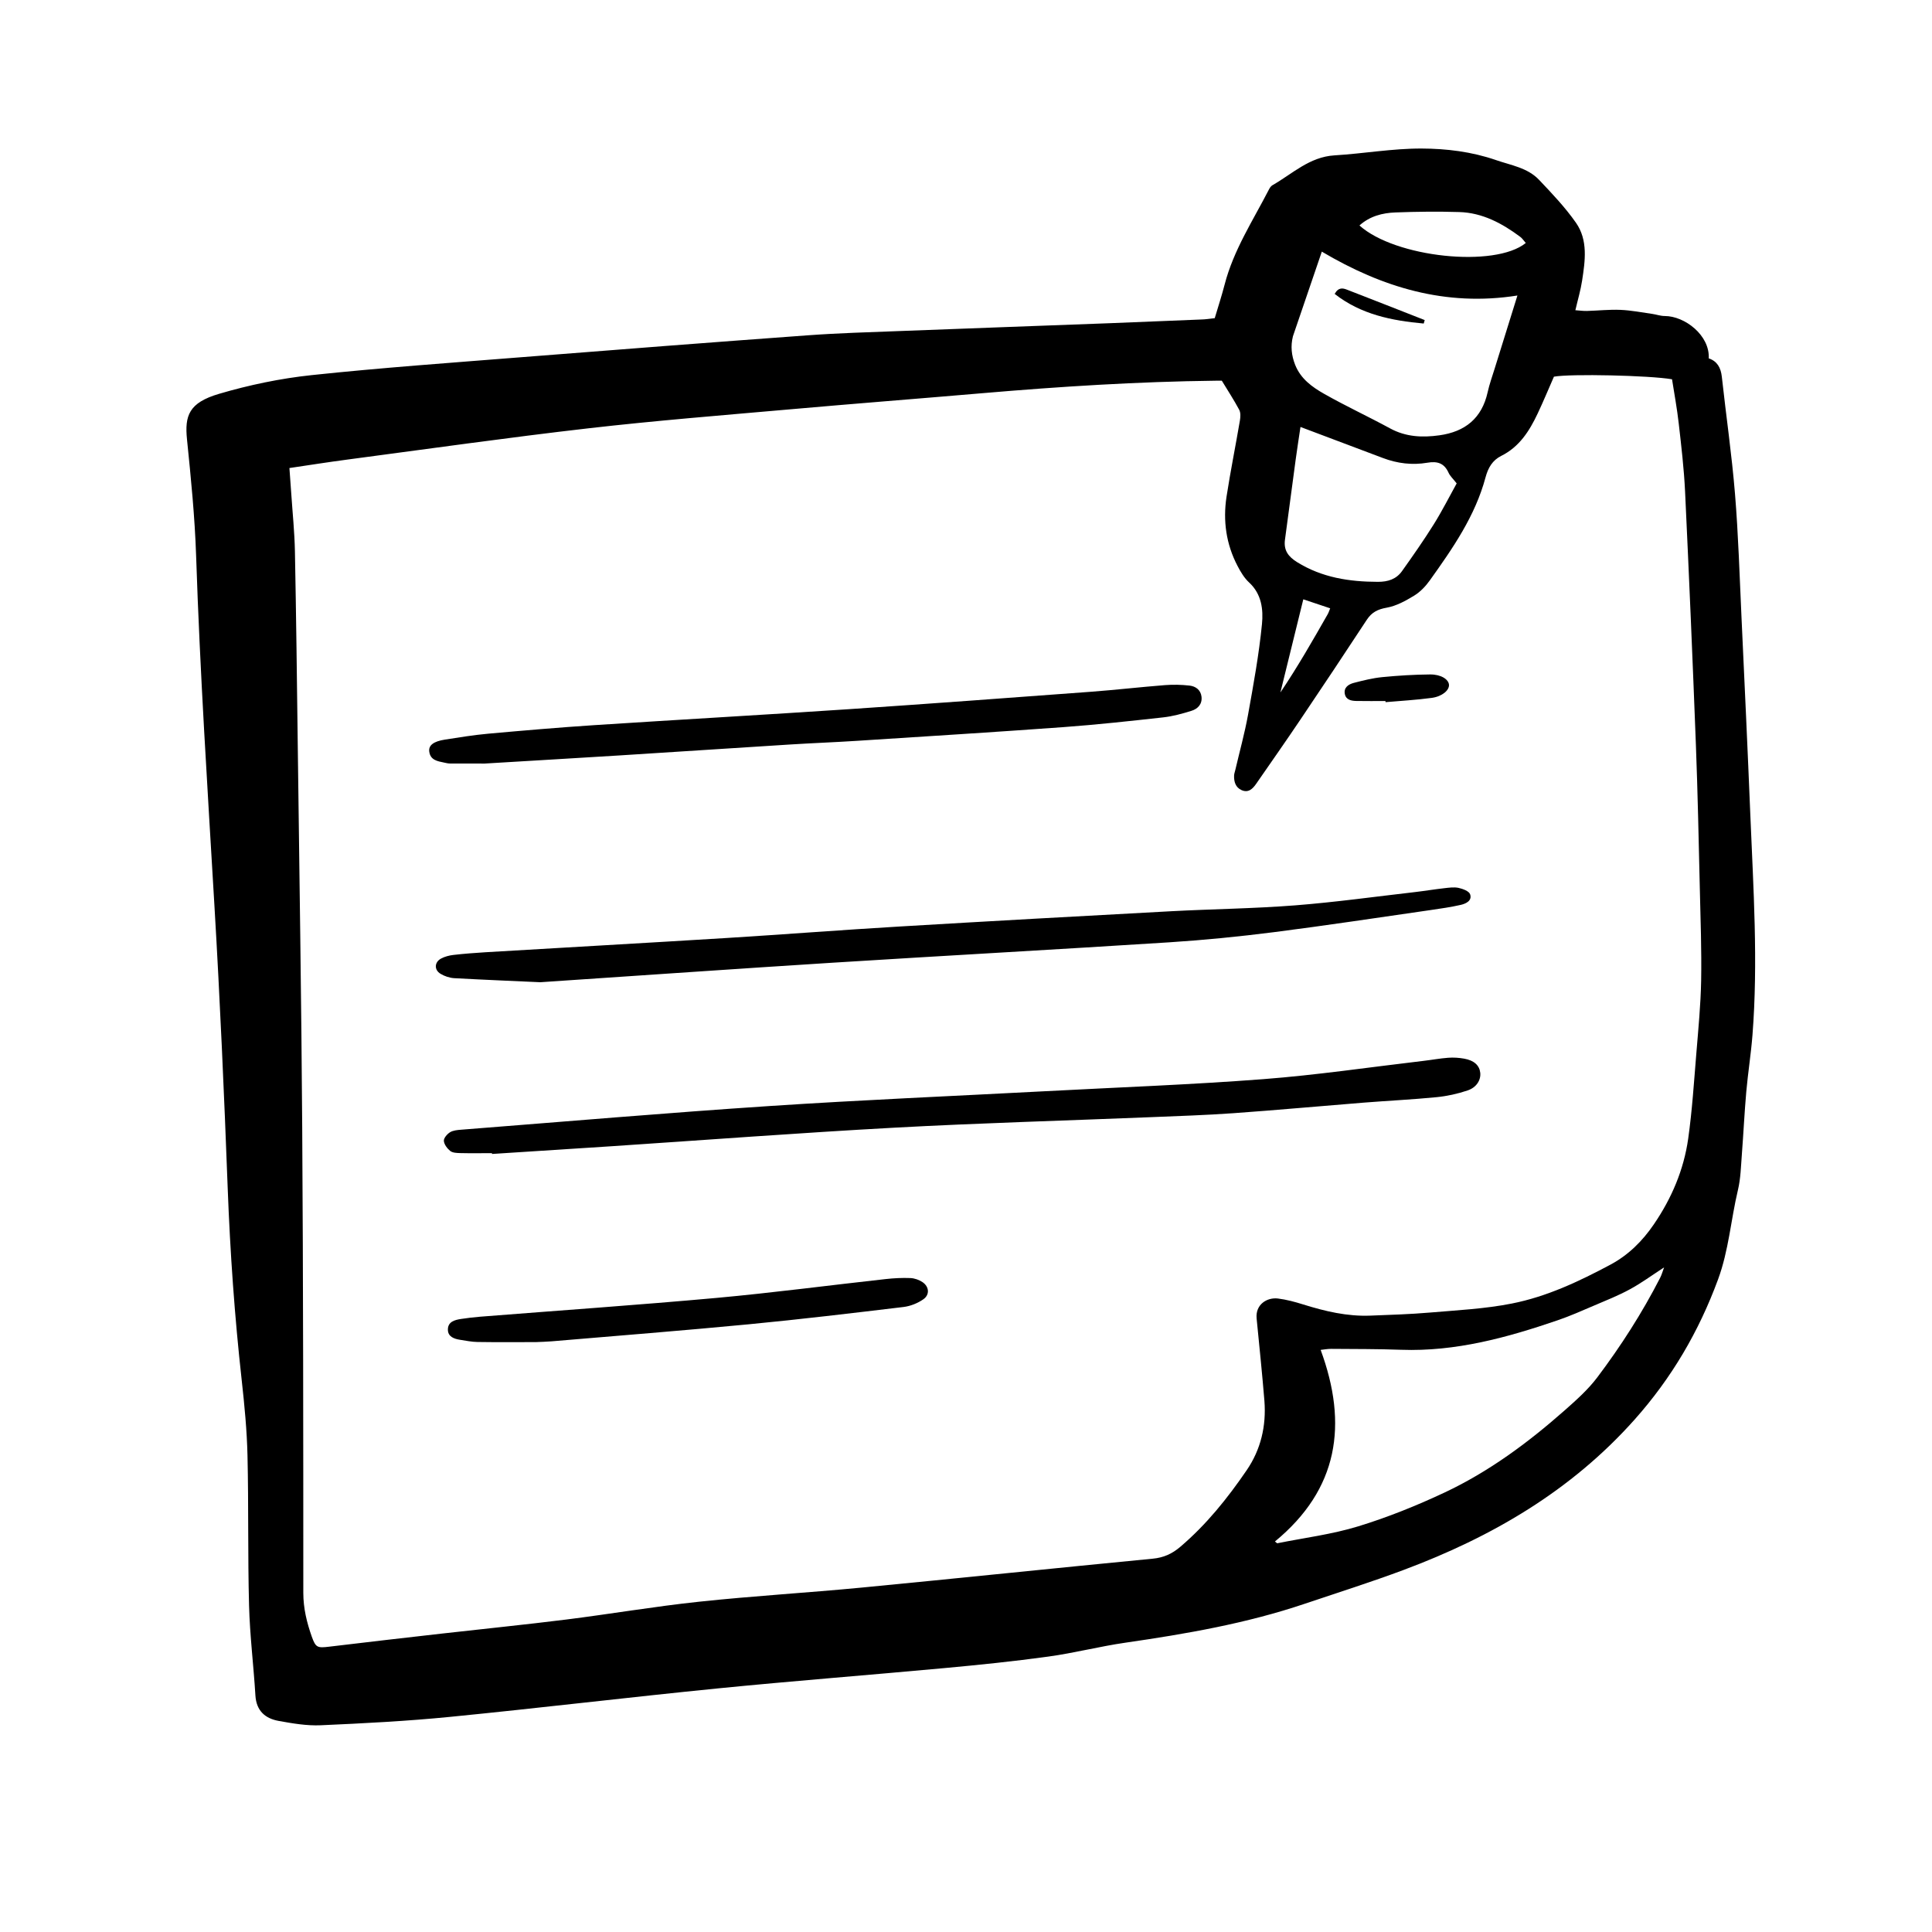 <?xml version="1.0" encoding="UTF-8"?>
<!-- Uploaded to: ICON Repo, www.svgrepo.com, Generator: ICON Repo Mixer Tools -->
<svg fill="#000000" width="800px" height="800px" version="1.1" viewBox="144 144 512 512" xmlns="http://www.w3.org/2000/svg">
 <g fill-rule="evenodd">
  <path d="m465.92 228.31c0.898-3.023 1.855-5.934 2.621-8.902 2.352-9.105 7.473-16.902 11.703-25.121 0.23-0.449 0.539-0.957 0.957-1.195 5.297-3.019 9.805-7.512 16.449-7.918 7.691-0.465 15.371-1.832 23.043-1.812 6.625 0.02 13.332 0.836 19.738 3.055 4.004 1.387 8.383 2.023 11.441 5.246 3.438 3.621 6.918 7.285 9.766 11.355 3.246 4.637 2.438 10.105 1.637 15.352-0.383 2.527-1.129 5.004-1.785 7.84 1.152 0.082 2.117 0.223 3.066 0.195 2.961-0.082 5.93-0.414 8.879-0.289 2.797 0.117 5.566 0.664 8.348 1.055 1.133 0.156 2.246 0.574 3.375 0.574 5.309-0.004 11.984 5.098 11.68 11.227 2.227 0.742 3.203 2.465 3.465 4.871 1.133 10.359 2.644 20.676 3.492 31.055 0.891 10.891 1.215 21.828 1.723 32.746 0.816 17.48 1.629 34.953 2.344 52.445 0.797 19.406 2.082 38.812 0.559 58.25-0.395 4.996-1.188 9.961-1.637 14.957-0.488 5.508-0.742 11.035-1.168 16.547-0.25 3.199-0.312 6.465-1.055 9.559-1.867 7.863-2.422 15.973-5.262 23.66-5.094 13.816-12.289 26.117-22.156 37.188-16.848 18.887-37.824 31.074-61.129 39.785-8.676 3.246-17.512 6.031-26.285 8.992-15.426 5.203-31.379 7.969-47.438 10.293-6.863 0.988-13.617 2.75-20.488 3.691-9.164 1.266-18.383 2.207-27.598 3.055-19.98 1.848-39.992 3.391-59.957 5.375-23.68 2.359-47.312 5.211-70.996 7.547-11.387 1.129-22.844 1.715-34.273 2.223-3.68 0.16-7.438-0.484-11.09-1.145-3.598-0.641-5.953-2.664-6.203-6.746-0.48-7.949-1.473-15.875-1.684-23.832-0.352-13.254-0.105-26.516-0.414-39.77-0.152-6.66-0.801-13.336-1.535-19.977-1.879-16.898-3.066-33.816-3.707-50.805-0.938-24.949-2.039-49.887-3.512-74.805-1.824-30.965-3.84-61.906-4.863-92.914-0.344-10.277-1.371-20.539-2.414-30.777-0.637-6.293 0.488-9.715 8.484-12.07 7.981-2.352 16.27-4.082 24.539-4.961 18.418-1.953 36.91-3.266 55.379-4.731 25.402-2.012 50.801-3.977 76.211-5.828 8.086-0.59 16.199-0.812 24.297-1.125 18.52-0.715 37.035-1.375 55.551-2.074 8.098-0.309 16.199-0.637 24.293-0.984 1.141-0.016 2.269-0.207 3.609-0.355zm-245.22 39.723c0.191 2.68 0.359 4.848 0.504 7.012 0.336 5.008 0.855 10.004 0.953 15.02 0.332 17.113 0.539 34.23 0.75 51.344 0.422 33.852 0.969 67.691 1.184 101.54 0.266 41.051 0.289 82.109 0.289 123.16 0 4.102 0.926 7.883 2.258 11.645 1.027 2.883 1.5 3.008 4.57 2.637 9.965-1.199 19.93-2.344 29.902-3.477 10.992-1.25 22-2.352 32.973-3.723 11.738-1.473 23.418-3.473 35.176-4.719 14.324-1.527 28.723-2.367 43.062-3.742 25.73-2.473 51.445-5.18 77.18-7.664 2.863-0.273 5.09-1.281 7.231-3.094 6.941-5.891 12.57-12.906 17.66-20.359 3.742-5.473 5.203-11.707 4.691-18.355-0.281-3.594-0.637-7.18-0.973-10.766-0.348-3.703-0.746-7.402-1.094-11.105-0.344-3.75 2.832-5.606 5.633-5.269 2.266 0.281 4.519 0.891 6.711 1.578 5.801 1.812 11.668 3.203 17.793 2.961 5.269-0.207 10.551-0.363 15.801-0.816 7.262-0.621 14.594-0.977 21.719-2.394 9.246-1.824 17.801-5.856 26.105-10.297 4.766-2.551 8.465-6.227 11.488-10.656 4.727-6.906 7.957-14.48 9.125-22.738 1.055-7.5 1.535-15.09 2.16-22.641 0.523-6.402 1.152-12.812 1.27-19.227 0.141-8.098-0.156-16.219-0.348-24.32-0.301-12.734-0.559-25.477-1.043-38.203-0.855-22.379-1.809-44.75-2.867-67.113-0.289-6.031-0.996-12.047-1.684-18.051-0.441-3.93-1.168-7.836-1.773-11.688-6.004-1.031-26.879-1.492-31.297-0.691-1.422 3.234-2.793 6.555-4.328 9.801-2.172 4.594-4.832 8.801-9.621 11.184-2.348 1.168-3.496 3.168-4.176 5.688-2.746 10.27-8.711 18.844-14.777 27.328-1.102 1.547-2.523 3.039-4.121 4.016-2.258 1.375-4.731 2.746-7.273 3.199-2.383 0.418-3.981 1.215-5.289 3.199-5.785 8.812-11.621 17.59-17.512 26.328-3.875 5.762-7.863 11.453-11.82 17.16-0.922 1.328-2.074 2.469-3.859 1.668-1.594-0.715-2.047-2.211-1.988-3.863 0.023-0.508 0.211-0.996 0.328-1.5 1.137-4.875 2.484-9.715 3.375-14.637 1.43-7.961 2.891-15.945 3.684-23.98 0.379-3.836-0.066-7.969-3.394-11.035-1.285-1.184-2.254-2.812-3.074-4.383-3.031-5.777-3.898-11.984-2.922-18.375 1.039-6.731 2.394-13.41 3.535-20.129 0.16-0.941 0.242-2.109-0.176-2.891-1.367-2.562-2.969-5.008-4.609-7.707-0.418 0-1.055-0.004-1.691 0-20.598 0.238-41.141 1.547-61.656 3.301-17.051 1.461-34.109 2.785-51.152 4.293-17.805 1.57-35.641 2.988-53.398 5.027-21.336 2.453-42.605 5.477-63.898 8.289-4.981 0.656-9.922 1.441-15.293 2.234zm261.17 284.48c0.203 0.156 0.402 0.316 0.598 0.473 7.16-1.445 14.488-2.352 21.438-4.481 7.84-2.398 15.523-5.496 22.949-8.984 11.707-5.508 22.07-13.176 31.75-21.719 3.074-2.719 6.219-5.508 8.672-8.758 6.277-8.324 11.906-17.105 16.672-26.398 0.414-0.801 0.648-1.691 1.055-2.777-3.266 2.121-6.07 4.188-9.105 5.828-3.039 1.652-6.281 2.938-9.477 4.301-3.195 1.367-6.379 2.781-9.652 3.898-13.438 4.602-27.031 8.328-41.449 7.809-6.172-0.223-12.352-0.191-18.531-0.242-0.945-0.012-1.883 0.176-2.805 0.273 7.289 19.773 4.711 36.926-12.113 50.777zm64.262-330.2c-19.023 3.008-35.883-2.176-51.836-11.629-2.59 7.578-5.062 14.844-7.547 22.113-0.039 0.121-0.086 0.242-0.117 0.363-0.637 2.57-0.387 5.019 0.594 7.516 1.484 3.742 4.535 5.91 7.734 7.723 5.691 3.231 11.648 5.981 17.398 9.113 4.188 2.289 8.555 2.484 13.098 1.848 6.801-0.945 11.254-4.504 12.785-11.418 0.469-2.125 1.219-4.191 1.863-6.277 1.973-6.356 3.961-12.719 6.027-19.352zm-57.492 34.836c-0.398 2.727-0.863 5.629-1.258 8.535-0.969 7.125-1.906 14.242-2.856 21.367-0.367 2.777 0.867 4.465 3.231 5.93 6.609 4.098 13.828 5.195 21.41 5.211 2.68 0.004 4.863-0.715 6.379-2.84 2.898-4.074 5.773-8.176 8.422-12.414 2.227-3.566 4.125-7.34 6.066-10.836-0.941-1.211-1.754-1.93-2.16-2.836-1.152-2.543-2.969-3.094-5.613-2.641-3.984 0.684-7.941 0.203-11.754-1.238-7.188-2.723-14.379-5.422-21.867-8.238zm15.633-53.398c9.426 8.5 35.887 11.301 44.074 4.644-0.492-0.555-0.906-1.211-1.48-1.641-4.812-3.582-10.012-6.375-16.141-6.559-5.644-0.172-11.297-0.109-16.934 0.105-3.449 0.129-6.785 0.988-9.52 3.449zm-14.883 99.074c-2.106 8.543-4.09 16.609-6.07 24.688 4.559-6.769 8.555-13.75 12.535-20.738 0.242-0.418 0.379-0.902 0.656-1.566-2.312-0.773-4.469-1.492-7.121-2.383z"/>
  <path d="m274.38 449.6c-2.828 0-5.656 0.047-8.484-0.02-0.883-0.023-1.965-0.074-2.578-0.562-0.801-0.648-1.617-1.723-1.691-2.672-0.055-0.734 0.863-1.797 1.621-2.277 0.82-0.508 1.949-0.605 2.961-0.684 27.305-2.137 54.598-4.481 81.926-6.289 24.254-1.605 48.543-2.625 72.82-3.91 19.266-1.023 38.555-1.723 57.785-3.195 14.219-1.09 28.359-3.188 42.531-4.852 2.172-0.25 4.328-0.66 6.504-0.82 1.395-0.105 2.836-0.012 4.219 0.23 2.66 0.465 4.082 1.797 4.289 3.758 0.191 1.863-0.941 3.859-3.352 4.672-2.648 0.898-5.457 1.512-8.238 1.785-6.402 0.629-12.832 0.934-19.242 1.441-11.531 0.918-23.059 1.984-34.602 2.805-7.309 0.523-14.641 0.75-21.965 1.055-22.621 0.918-45.254 1.551-67.859 2.781-25.039 1.367-50.047 3.266-75.066 4.926-10.523 0.699-21.051 1.367-31.574 2.039 0-0.074 0-0.145-0.004-0.211z"/>
  <path d="m287.18 404.3c-6.137-0.281-14.48-0.621-22.816-1.074-1.23-0.074-2.559-0.52-3.617-1.16-1.719-1.031-1.637-3.066 0.121-4.027 0.988-0.539 2.176-0.84 3.305-0.973 2.812-0.324 5.633-0.535 8.457-0.711 21.312-1.266 42.633-2.465 63.945-3.777 15.281-0.945 30.547-2.141 45.828-3.043 24.023-1.43 48.039-2.762 72.066-4.055 10.918-0.578 21.871-0.699 32.762-1.551 10.629-0.832 21.215-2.309 31.816-3.527 2.555-0.297 5.094-0.727 7.648-1.012 1.273-0.141 2.625-0.352 3.84-0.09 1.137 0.246 2.785 0.863 3.066 1.703 0.57 1.684-1.09 2.473-2.453 2.793-2.625 0.594-5.305 0.988-7.977 1.371-13.871 1.996-27.734 4.102-41.637 5.875-9.18 1.168-18.41 2.086-27.645 2.68-29.781 1.906-59.586 3.543-89.375 5.414-25.035 1.582-50.062 3.336-77.336 5.164z"/>
  <path d="m272.48 346.35c-2.051 0-5.644 0.012-9.234-0.012-0.508 0-1.023-0.133-1.523-0.238-1.777-0.371-3.691-0.645-3.969-2.953-0.195-1.637 1.129-2.672 4.152-3.144 3.809-0.598 7.629-1.219 11.465-1.566 9.352-0.84 18.711-1.648 28.078-2.262 22.465-1.461 44.941-2.727 67.406-4.227 21.426-1.438 42.848-3.031 64.277-4.625 6.539-0.488 13.062-1.246 19.602-1.758 2.156-0.168 4.359-0.117 6.516 0.125 1.598 0.18 2.938 1.129 3.16 2.918 0.238 1.988-0.977 3.25-2.664 3.769-2.438 0.762-4.957 1.457-7.492 1.738-8.812 0.973-17.633 1.941-26.477 2.586-18.219 1.324-36.445 2.453-54.68 3.629-5.906 0.383-11.824 0.598-17.73 0.973-15.02 0.941-30.031 1.945-45.055 2.887-11.426 0.715-22.859 1.375-35.832 2.16z"/>
  <path d="m285.94 499.67c-5.144 0-10.289 0.051-15.434-0.031-1.531-0.02-3.055-0.348-4.578-0.578-1.617-0.25-3.231-0.832-3.234-2.699-0.004-2.109 1.812-2.574 3.527-2.832 1.652-0.25 3.316-0.453 4.977-0.586 20.895-1.652 41.812-3.094 62.68-4.984 14.977-1.367 29.902-3.344 44.848-4.996 2.172-0.242 4.367-0.352 6.543-0.266 1.09 0.047 2.297 0.465 3.203 1.078 1.758 1.188 1.969 3.32 0.238 4.535-1.508 1.059-3.438 1.828-5.262 2.051-13.652 1.637-27.32 3.273-41.012 4.586-17.406 1.668-34.844 3.039-52.266 4.516-1.402 0.121-2.816 0.141-4.231 0.207z"/>
  <path d="m511.16 329.78c-2.562 0-5.141 0.031-7.703-0.016-1.324-0.02-2.734-0.289-3.055-1.809-0.363-1.754 0.961-2.613 2.371-2.984 2.481-0.641 4.988-1.27 7.523-1.523 4.211-0.414 8.449-0.676 12.68-0.711 2.906-0.031 4.906 1.293 5.019 2.727 0.109 1.422-1.754 3.098-4.551 3.481-4.062 0.555-8.16 0.777-12.254 1.133-0.012-0.094-0.016-0.195-0.031-0.297z"/>
  <path d="m521.3 229.74c-8.457-0.766-16.621-2.394-23.602-7.848 1.023-1.84 2.207-1.535 3.266-1.125 6.879 2.66 13.734 5.367 20.598 8.055-0.09 0.301-0.176 0.609-0.262 0.918z"/>
 </g>
</svg>